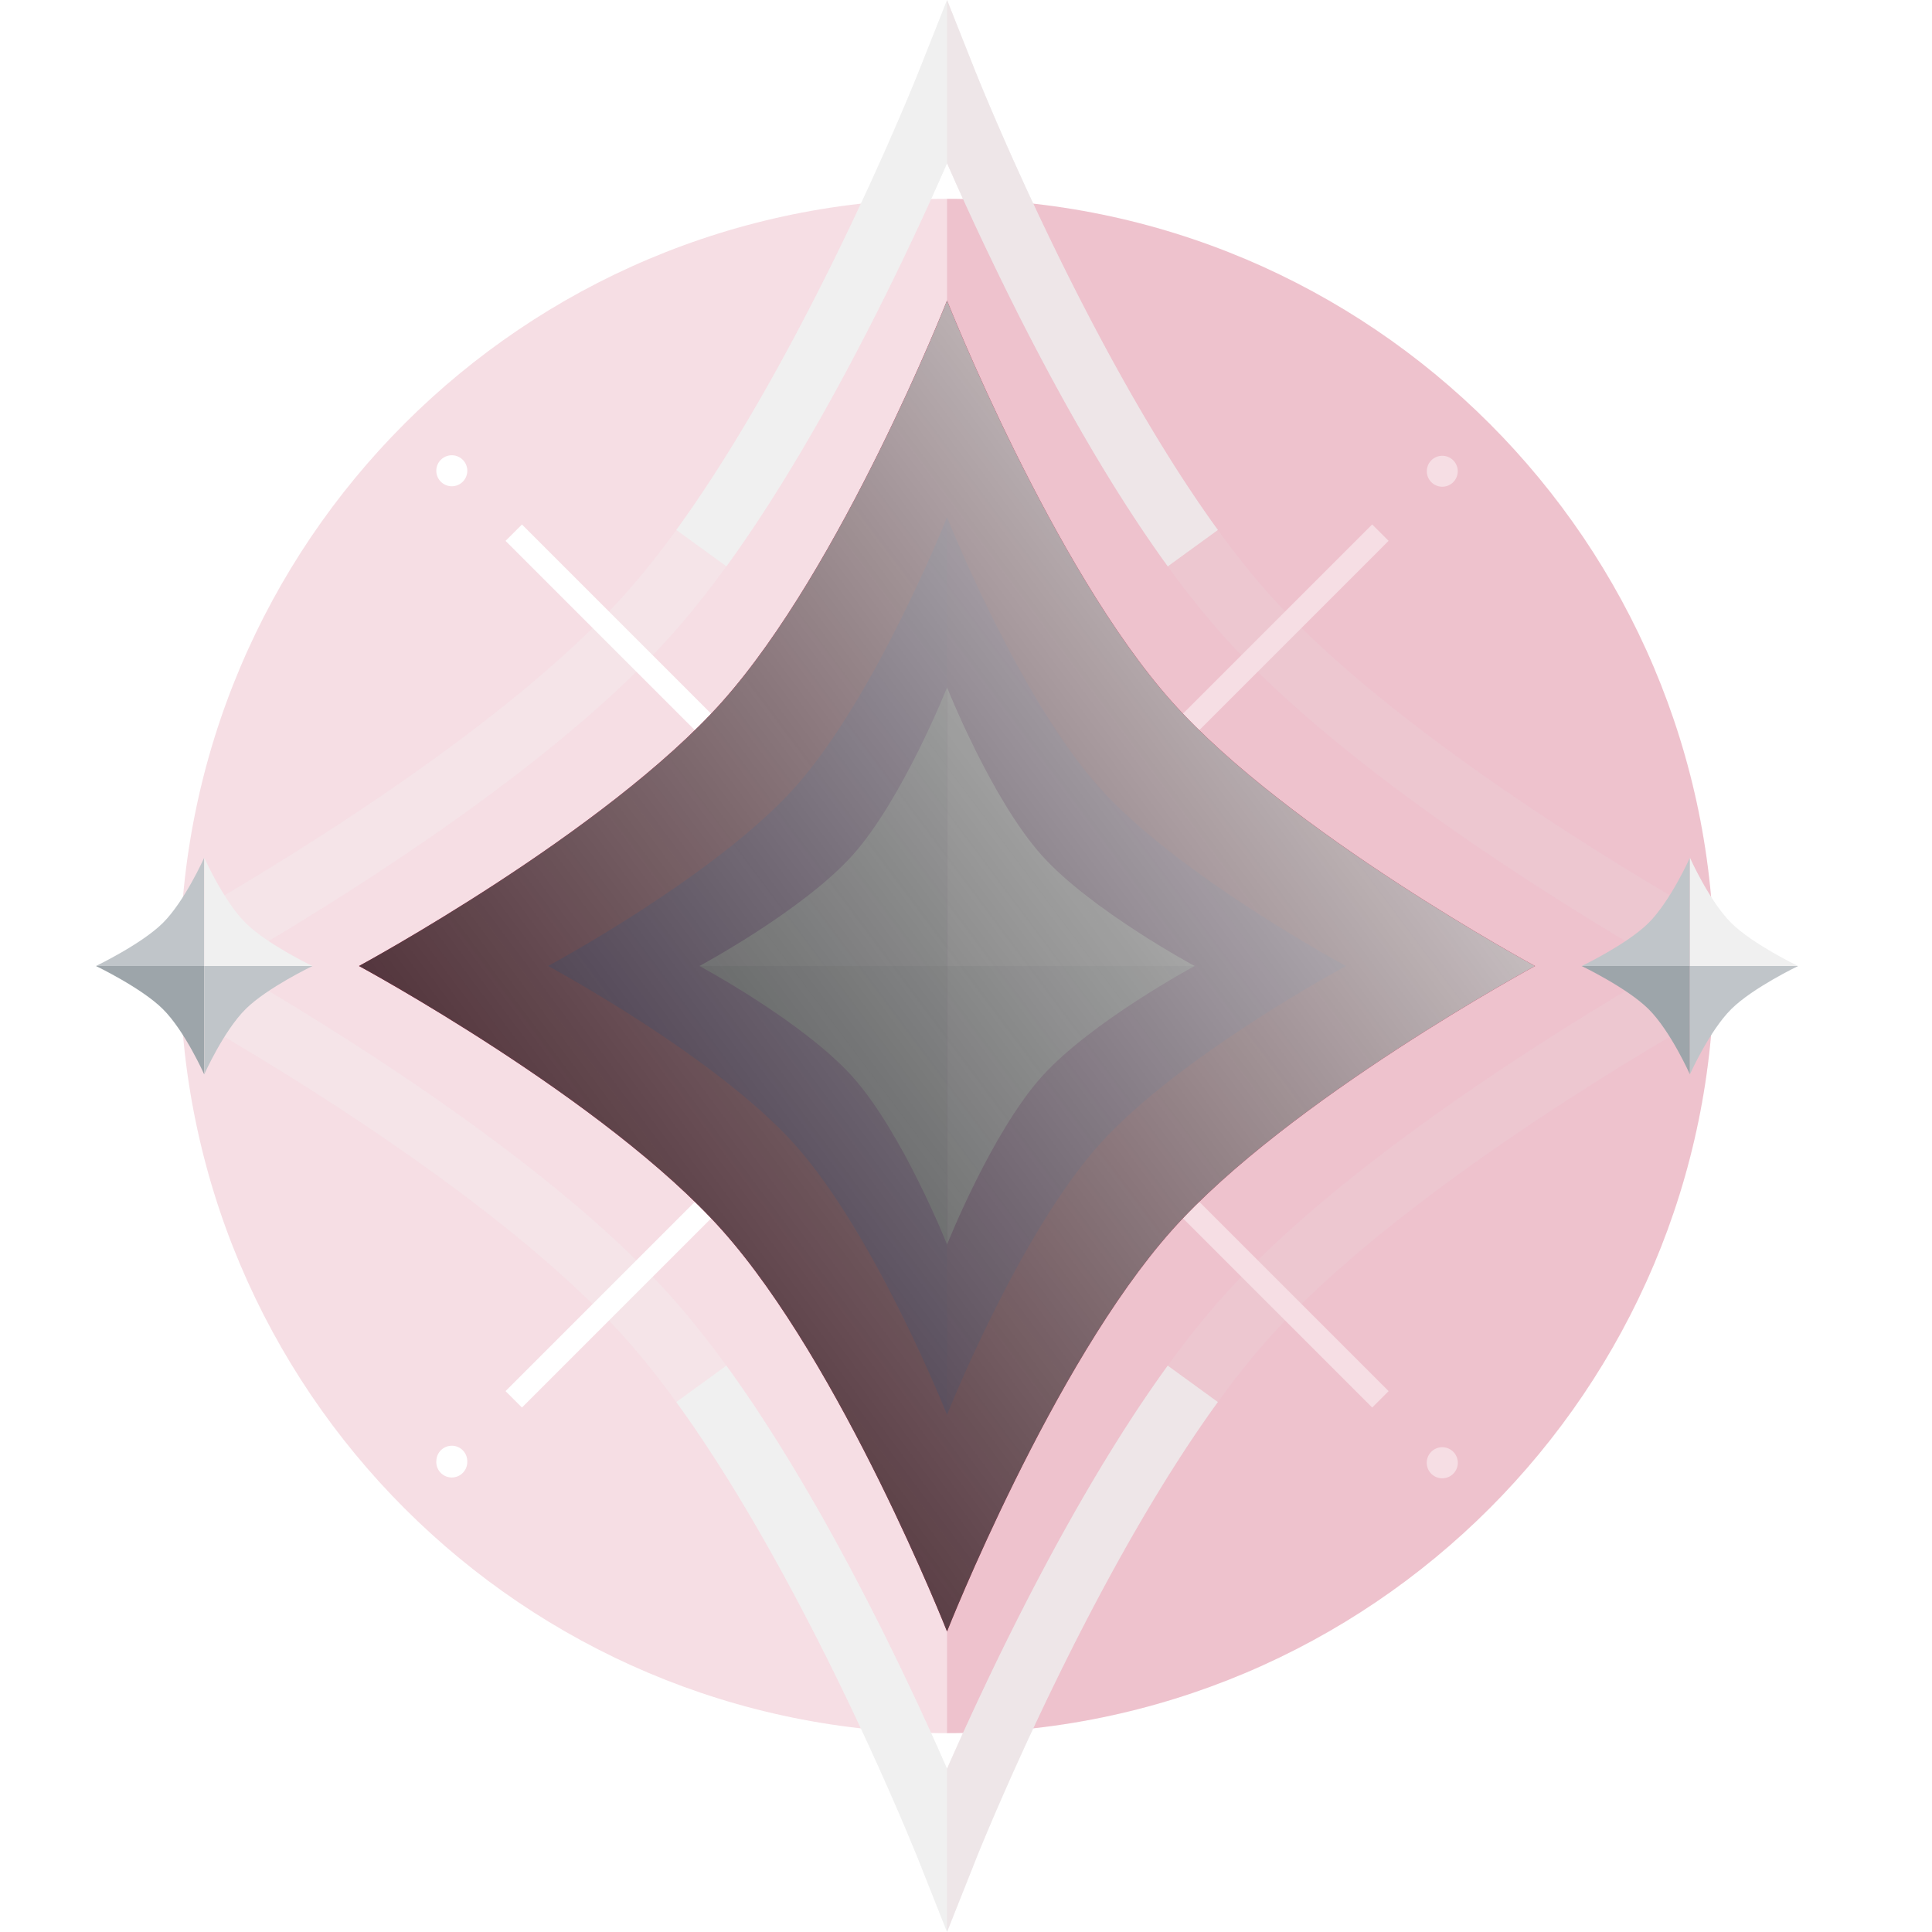 <svg xmlns="http://www.w3.org/2000/svg" fill="none" viewBox="0 0 48 48">
  <g clip-path="url(#clip0_3458_2235)">
    <path fill="#C2264C" d="M23.53 43.06C13.002 43.06 4.47 34.525 4.47 24c0-10.526 8.534-19.059 19.06-19.059 10.525 0 19.058 8.533 19.058 19.06 0 10.525-8.533 19.058-19.059 19.058Z" opacity=".15"/>
    <path fill="#F0F0F0" fill-rule="evenodd" d="M24.244 1.8 23.53 0l-.714 1.8-.002.006-.008.017-.029.073-.115.28A76.702 76.702 0 0 1 20.6 6.694c-1.362 2.741-3.186 5.964-5.088 8.086-1.865 2.08-4.801 4.212-7.316 5.842a76.435 76.435 0 0 1-3.197 1.96c-.406.236-.815.467-1.226.694l-.067.036-.017.01-.004.002-1.26.677 1.26.678.004.002.017.009.066.036a76.426 76.426 0 0 1 4.423 2.653c2.516 1.631 5.452 3.763 7.317 5.843 1.902 2.122 3.726 5.345 5.088 8.086a76.709 76.709 0 0 1 1.616 3.472c.192.44.379.881.56 1.325l.03.072.007.018.001.005L23.53 48l.715-1.8v-.002l.002-.004.007-.018.03-.072c.18-.444.367-.886.559-1.325a76.927 76.927 0 0 1 1.616-3.473c1.363-2.74 3.186-5.963 5.088-8.085 1.866-2.08 4.802-4.212 7.317-5.842a76.332 76.332 0 0 1 3.197-1.96 65.32 65.32 0 0 1 1.226-.694l.067-.036.016-.01.005-.002 1.26-.677-1.26-.677-.005-.003-.016-.009-.067-.036a76.217 76.217 0 0 1-4.423-2.653c-2.515-1.631-5.451-3.763-7.317-5.843-1.902-2.122-3.726-5.345-5.088-8.085a76.715 76.715 0 0 1-1.616-3.473c-.192-.44-.378-.881-.56-1.325l-.029-.072-.007-.018-.002-.004V1.8ZM41.44 24l-.152-.088a77.957 77.957 0 0 1-3.262-2c-2.534-1.643-5.616-3.866-7.625-6.107-2.049-2.285-3.948-5.666-5.32-8.427a78.164 78.164 0 0 1-1.552-3.32 78.17 78.17 0 0 1-1.552 3.32c-1.372 2.761-3.27 6.142-5.32 8.427-2.009 2.241-5.09 4.464-7.625 6.107A77.887 77.887 0 0 1 5.618 24l.152.088a77.83 77.83 0 0 1 3.262 2c2.534 1.643 5.616 3.866 7.625 6.107 2.05 2.285 3.948 5.666 5.32 8.427a78.05 78.05 0 0 1 1.552 3.32 78.125 78.125 0 0 1 1.552-3.32c1.372-2.761 3.271-6.142 5.32-8.427 2.01-2.24 5.091-4.464 7.625-6.107a77.957 77.957 0 0 1 3.262-2L41.44 24Z" clip-rule="evenodd" opacity=".3"/>
    <path fill="#fff" d="M35.449 11.696a.384.384 0 1 0 .768.024.384.384 0 0 0-.768-.024ZM10.84 36.303a.385.385 0 1 0 .769 0 .384.384 0 0 0-.768 0Zm.77-24.607a.385.385 0 1 1-.77 0 .385.385 0 0 1 .77 0Zm24.607 24.607a.386.386 0 1 1-.77.033.386.386 0 0 1 .77-.033Z"/>
    <path fill="#fff" fill-rule="evenodd" d="M23.122 24 12.56 13.438l.408-.407 10.561 10.562L34.091 13.03l.408.407L23.937 24 34.5 34.562l-.408.408-10.562-10.562L12.968 34.97l-.408-.408L23.122 24Z" clip-rule="evenodd"/>
    <path fill="#C2264C" d="M17.946 17.43c2.963-3.323 5.583-9.963 5.583-9.963s2.62 6.64 5.584 9.964c2.905 3.26 9.026 6.57 9.026 6.57s-6.121 3.308-9.027 6.568c-2.963 3.325-5.583 9.964-5.583 9.964s-2.62-6.64-5.583-9.964C15.04 27.31 8.92 24 8.92 24s6.121-3.31 9.027-6.57Z"/>
    <path fill="#C2264C" d="M17.946 17.43c2.963-3.323 5.583-9.963 5.583-9.963v33.066s-2.62-6.64-5.583-9.964C15.04 27.31 8.919 24 8.919 24s6.121-3.31 9.027-6.57Z" opacity=".25" style="mix-blend-mode:multiply"/>
    <path fill="#68277E" d="M19.742 19.57c2.01-2.242 3.787-6.72 3.787-6.72s1.777 4.478 3.788 6.72C29.288 21.768 33.44 24 33.44 24s-4.152 2.232-6.123 4.43c-2.01 2.243-3.788 6.72-3.788 6.72s-1.777-4.477-3.788-6.72c-1.97-2.197-6.123-4.43-6.123-4.43s4.152-2.232 6.124-4.43Z"/>
    <path fill="#C2264C" d="M42.588 24c0 10.526-8.533 19.06-19.059 19.06V4.94c10.526 0 19.06 8.534 19.06 19.06Z" opacity=".15"/>
    <path fill="#F0F0F0" fill-rule="evenodd" d="M24.244 1.8 23.53 0l-.714 1.8-.002.004-.005.014-.023.057c-.144.353-.292.705-.442 1.055a77.175 77.175 0 0 1-1.296 2.85c-1.099 2.288-2.601 5.123-4.245 7.387l1.245.904c1.724-2.376 3.274-5.309 4.386-7.627.379-.789.744-1.584 1.096-2.386.29.66.661 1.479 1.097 2.386 1.112 2.319 2.662 5.251 4.386 7.627l1.245-.904c-1.644-2.264-3.147-5.1-4.245-7.388-.451-.94-.883-1.89-1.296-2.849-.15-.35-.298-.702-.442-1.055l-.023-.057-.006-.014v-.003Zm0 44.4.002-.005.005-.013.023-.057.09-.222a77.156 77.156 0 0 1 1.648-3.682c1.098-2.289 2.601-5.124 4.245-7.388l-1.245-.904c-1.724 2.376-3.274 5.308-4.387 7.627-.378.789-.744 1.585-1.096 2.386a79.522 79.522 0 0 0-1.096-2.386c-1.112-2.319-2.662-5.251-4.387-7.627l-1.244.904c1.644 2.264 3.146 5.1 4.245 7.388.45.94.883 1.89 1.296 2.849.15.35.298.702.442 1.055l.023.057.005.013.002.004.714 1.801.715-1.8Z" clip-rule="evenodd"/>
    <path fill="#C2264C" d="m23.53 0 .714 1.8.002.004.005.014.023.057.09.222a77.146 77.146 0 0 0 1.648 3.682c1.098 2.289 2.601 5.124 4.245 7.388l-1.245.904c-1.724-2.376-3.274-5.309-4.387-7.627a79.091 79.091 0 0 1-1.096-2.386V0Zm.721 46.182-.006.013v.004L23.528 48v-4.058c.29-.66.661-1.479 1.097-2.386 1.112-2.319 2.662-5.251 4.387-7.627l1.244.904c-1.644 2.264-3.147 5.1-4.245 7.388-.451.94-.883 1.89-1.296 2.849-.15.35-.298.702-.442 1.055l-.023.057Z" opacity=".05"/>
    <g filter="url(#filter0_dd_3458_2235)">
      <path fill="#9DA5AA" d="M17.378 24h6.151v6.92s-1.103-2.779-2.35-4.17C19.955 25.385 17.378 24 17.378 24Z"/>
      <path fill="#C0C5C9" d="M17.378 24h6.151v-6.92s-1.103 2.779-2.35 4.17C19.955 22.615 17.378 24 17.378 24Zm12.303 0H23.53v6.92s1.104-2.779 2.351-4.17c1.224-1.365 3.801-2.75 3.801-2.75Z"/>
      <path fill="#F0F0F0" d="M29.681 24H23.53v-6.92s1.104 2.779 2.351 4.17c1.224 1.365 3.801 2.75 3.801 2.75Z"/>
    </g>
    <g filter="url(#filter1_dd_3458_2235)">
      <path fill="#9DA5AA" d="M39.294 24h2.691v2.692s-.483-1.082-1.029-1.623C40.421 24.54 39.294 24 39.294 24Z"/>
      <path fill="#C0C5C9" d="M39.294 24h2.691V21.31s-.483 1.08-1.029 1.622c-.535.53-1.662 1.07-1.662 1.07Zm5.382 0h-2.69v2.692s.482-1.081 1.028-1.622c.535-.531 1.662-1.07 1.662-1.07Z"/>
      <path fill="#F0F0F0" d="M44.676 24h-2.69V21.31s.482 1.08 1.028 1.622c.535.53 1.662 1.07 1.662 1.07Z"/>
    </g>
    <g filter="url(#filter2_dd_3458_2235)">
      <path fill="#9DA5AA" d="M2.383 24h2.69v2.692s-.482-1.082-1.028-1.623C3.511 24.54 2.383 24 2.383 24Z"/>
      <path fill="#C0C5C9" d="M2.383 24h2.69V21.31s-.482 1.08-1.028 1.622C3.511 23.46 2.383 24 2.383 24Zm5.382 0h-2.69v2.692s.482-1.081 1.028-1.622C6.638 24.539 7.765 24 7.765 24Z"/>
      <path fill="#F0F0F0" d="M7.765 24h-2.69V21.31s.482 1.08 1.028 1.622c.535.53 1.662 1.07 1.662 1.07Z"/>
    </g>
    <path fill="url(#paint0_linear_3458_2235)" d="M17.946 17.43c2.963-3.323 5.583-9.963 5.583-9.963s2.62 6.64 5.584 9.964c2.905 3.26 9.026 6.57 9.026 6.57s-6.121 3.308-9.027 6.568c-2.963 3.325-5.583 9.964-5.583 9.964s-2.62-6.64-5.583-9.964C15.04 27.31 8.92 24 8.92 24s6.121-3.31 9.027-6.57Z" style="mix-blend-mode:overlay"/>
  </g>
  <defs>
    <filter id="filter0_dd_3458_2235" width="47.164" height="48.702" x="-.052" y="-.351" color-interpolation-filters="sRGB" filterUnits="userSpaceOnUse">
      <feFlood flood-opacity="0" result="BackgroundImageFix"/>
      <feColorMatrix in="SourceAlpha" result="hardAlpha" values="0 0 0 0 0 0 0 0 0 0 0 0 0 0 0 0 0 0 127 0"/>
      <feOffset/>
      <feGaussianBlur stdDeviation="4.358"/>
      <feColorMatrix values="0 0 0 0 0.027 0 0 0 0 0.055 0 0 0 0 0.114 0 0 0 0.2 0"/>
      <feBlend in2="BackgroundImageFix" mode="soft-light" result="effect1_dropShadow_3458_2235"/>
      <feColorMatrix in="SourceAlpha" result="hardAlpha" values="0 0 0 0 0 0 0 0 0 0 0 0 0 0 0 0 0 0 127 0"/>
      <feOffset/>
      <feGaussianBlur stdDeviation="8.715"/>
      <feColorMatrix values="0 0 0 0 0.027 0 0 0 0 0.055 0 0 0 0 0.114 0 0 0 0.2 0"/>
      <feBlend in2="effect1_dropShadow_3458_2235" mode="soft-light" result="effect2_dropShadow_3458_2235"/>
      <feBlend in="SourceGraphic" in2="effect2_dropShadow_3458_2235" result="shape"/>
    </filter>
    <filter id="filter1_dd_3458_2235" width="40.243" height="40.243" x="21.864" y="3.879" color-interpolation-filters="sRGB" filterUnits="userSpaceOnUse">
      <feFlood flood-opacity="0" result="BackgroundImageFix"/>
      <feColorMatrix in="SourceAlpha" result="hardAlpha" values="0 0 0 0 0 0 0 0 0 0 0 0 0 0 0 0 0 0 127 0"/>
      <feOffset/>
      <feGaussianBlur stdDeviation="4.358"/>
      <feColorMatrix values="0 0 0 0 0.027 0 0 0 0 0.055 0 0 0 0 0.114 0 0 0 0.2 0"/>
      <feBlend in2="BackgroundImageFix" mode="soft-light" result="effect1_dropShadow_3458_2235"/>
      <feColorMatrix in="SourceAlpha" result="hardAlpha" values="0 0 0 0 0 0 0 0 0 0 0 0 0 0 0 0 0 0 127 0"/>
      <feOffset/>
      <feGaussianBlur stdDeviation="8.715"/>
      <feColorMatrix values="0 0 0 0 0.027 0 0 0 0 0.055 0 0 0 0 0.114 0 0 0 0.2 0"/>
      <feBlend in2="effect1_dropShadow_3458_2235" mode="soft-light" result="effect2_dropShadow_3458_2235"/>
      <feBlend in="SourceGraphic" in2="effect2_dropShadow_3458_2235" result="shape"/>
    </filter>
    <filter id="filter2_dd_3458_2235" width="40.243" height="40.243" x="-15.047" y="3.879" color-interpolation-filters="sRGB" filterUnits="userSpaceOnUse">
      <feFlood flood-opacity="0" result="BackgroundImageFix"/>
      <feColorMatrix in="SourceAlpha" result="hardAlpha" values="0 0 0 0 0 0 0 0 0 0 0 0 0 0 0 0 0 0 127 0"/>
      <feOffset/>
      <feGaussianBlur stdDeviation="4.358"/>
      <feColorMatrix values="0 0 0 0 0.027 0 0 0 0 0.055 0 0 0 0 0.114 0 0 0 0.2 0"/>
      <feBlend in2="BackgroundImageFix" mode="soft-light" result="effect1_dropShadow_3458_2235"/>
      <feColorMatrix in="SourceAlpha" result="hardAlpha" values="0 0 0 0 0 0 0 0 0 0 0 0 0 0 0 0 0 0 127 0"/>
      <feOffset/>
      <feGaussianBlur stdDeviation="8.715"/>
      <feColorMatrix values="0 0 0 0 0.027 0 0 0 0 0.055 0 0 0 0 0.114 0 0 0 0.2 0"/>
      <feBlend in2="effect1_dropShadow_3458_2235" mode="soft-light" result="effect2_dropShadow_3458_2235"/>
      <feBlend in="SourceGraphic" in2="effect2_dropShadow_3458_2235" result="shape"/>
    </filter>
    <linearGradient id="paint0_linear_3458_2235" x1="38.02" x2="3.569" y1="7.467" y2="33.215" gradientUnits="userSpaceOnUse">
      <stop stop-color="#fff"/>
      <stop offset="1" stop-opacity=".75"/>
    </linearGradient>
    <clipPath id="clip0_3458_2235">
      <path fill="#fff" d="M0 0h48v48H0z"/>
    </clipPath>
  </defs>
</svg>
